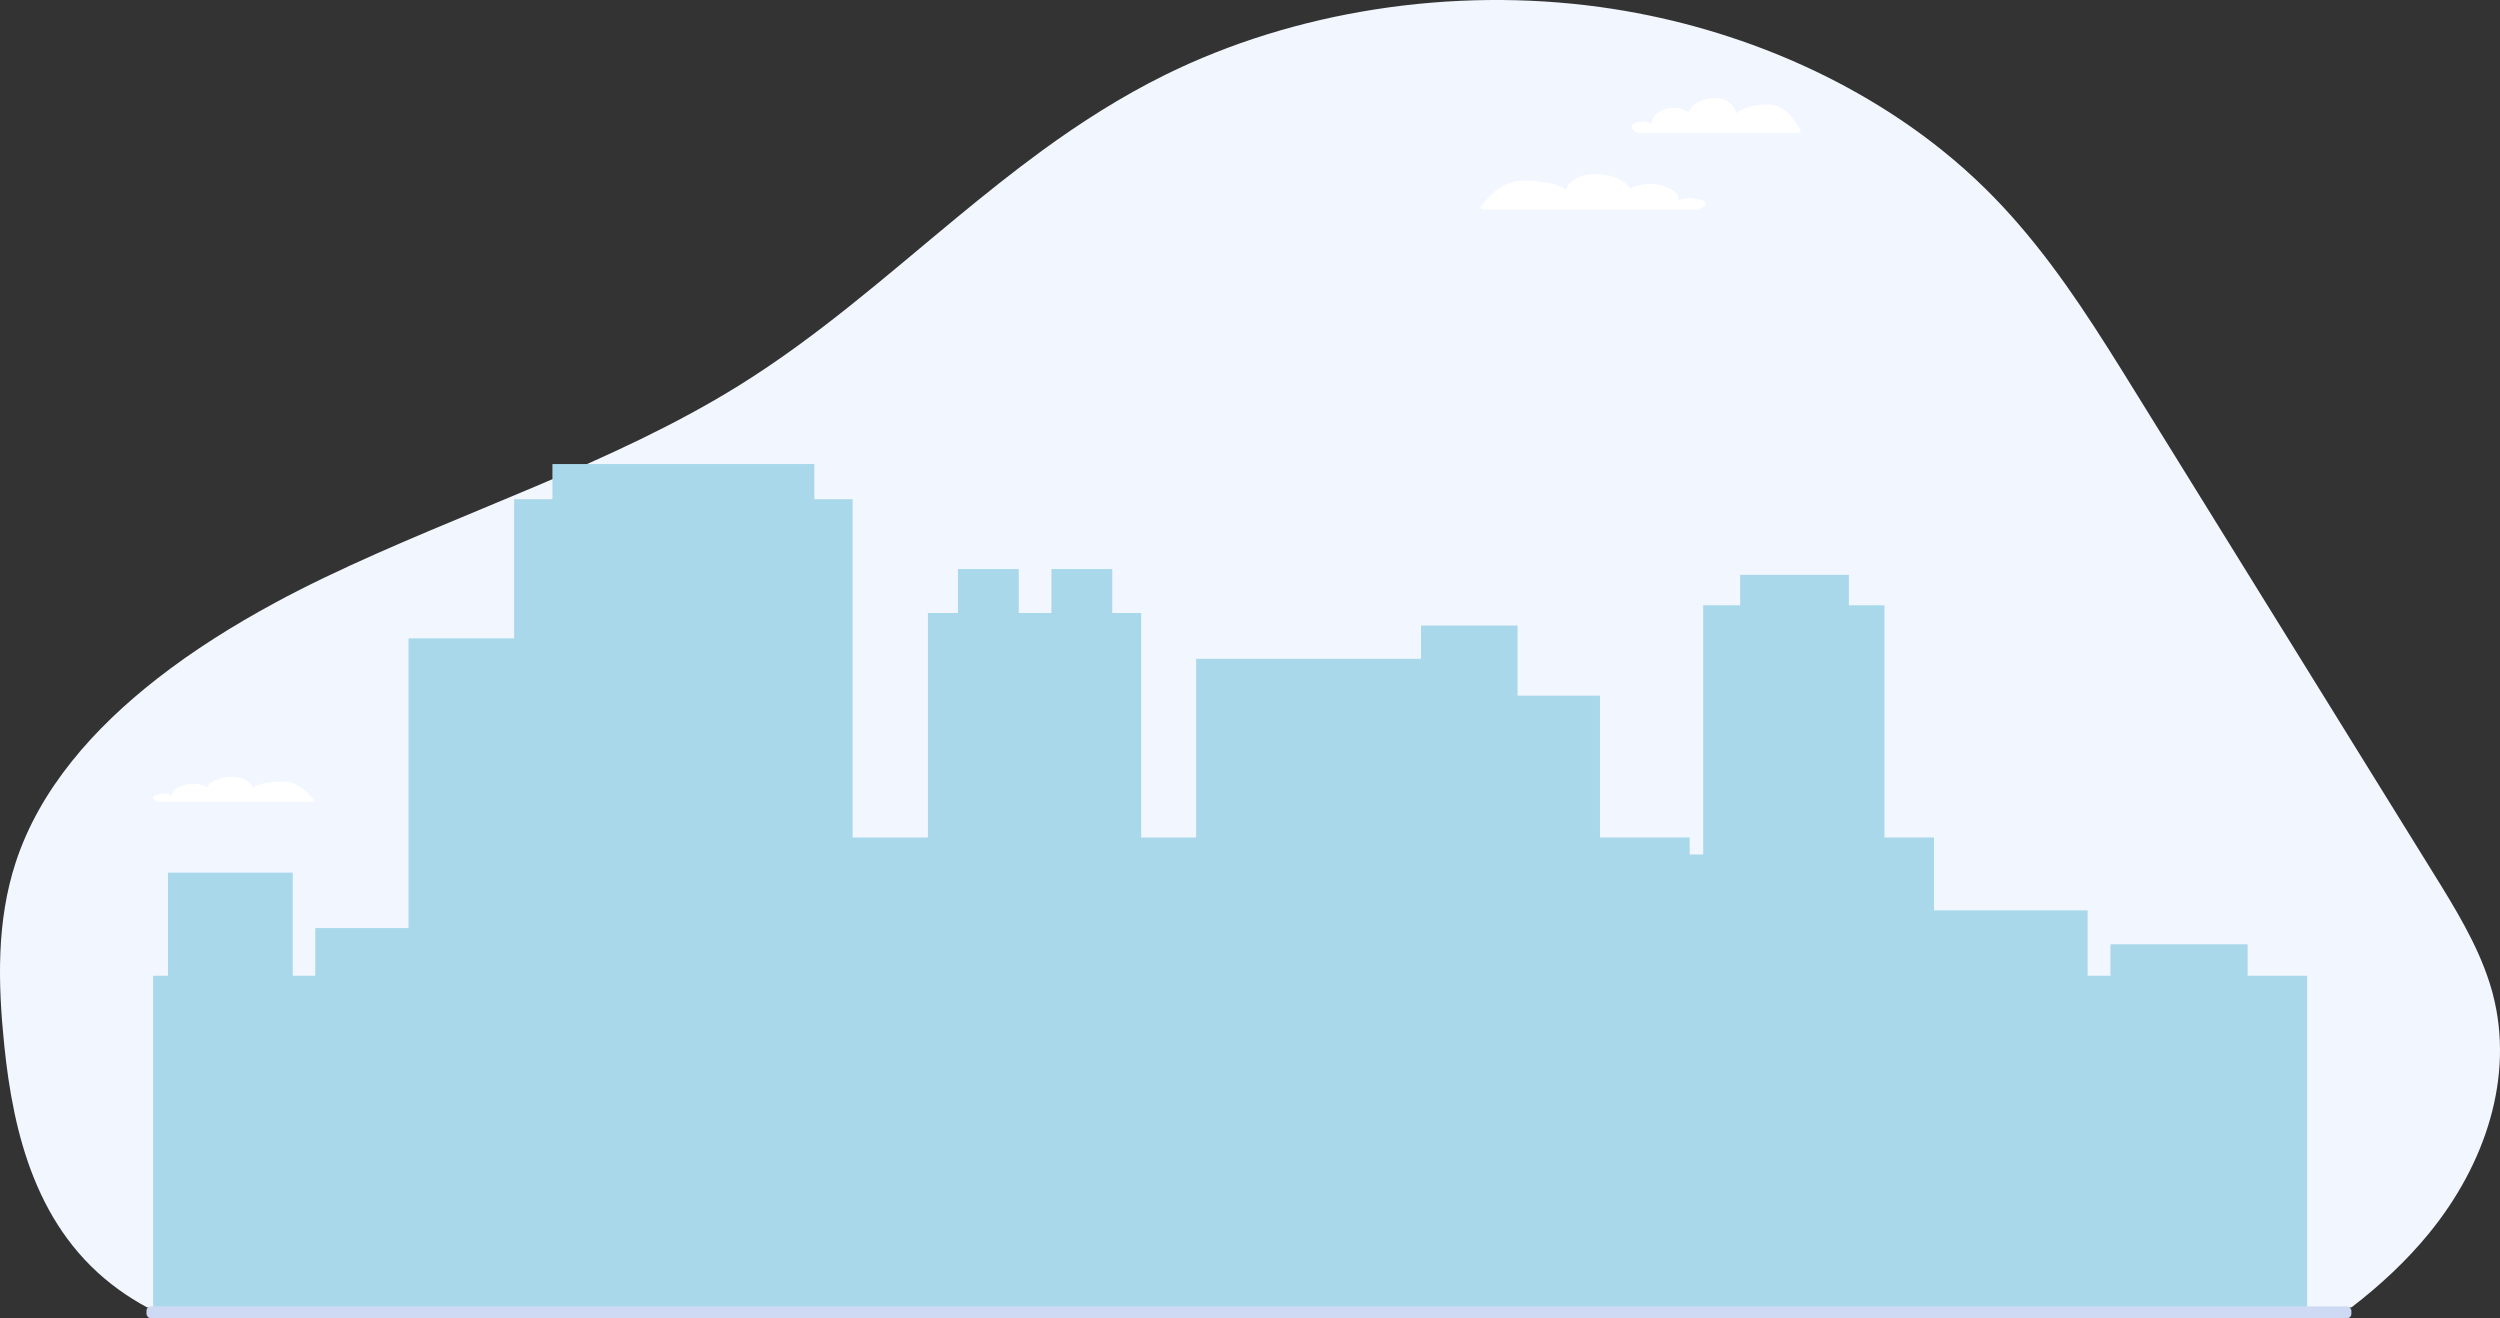 <?xml version="1.0" encoding="UTF-8"?>
<svg id="Calque_2" data-name="Calque 2" xmlns="http://www.w3.org/2000/svg" viewBox="0 0 997.73 526.09">
  <rect x="0" y="0" width="997.73" height="526.09" fill="#333333" stroke="none"/>
  <defs>
    <style>
      .cls-1 {
        fill: #a9d8eb;
      }

      .cls-1, .cls-2, .cls-3, .cls-4 {
        stroke-width: 0px;
      }

      .cls-2 {
        fill: #fff;
      }

      .cls-3 {
        fill: #f2f6ff;
      }

      .cls-4 {
        fill: #ced9f4;
      }
    </style>
  </defs>
  <g id="Layer_1" data-name="Layer 1">
    <path class="cls-2" d="m788.5,112.84h-118.84s-4.24,0-1.48-2.69c4.18-4.1,10.08-13.97,25.34-13.28,17.47.8,21.2,5,21.2,5.12,0,0,2.66-9.36,17.52-8.68,14.86.68,18.21,8.01,18.21,8.01,0,0,6.1-4.03,16.6-2,5.84,1.13,11.54,4.86,10.46,8.37,4.87-1.25,4.62-1.72,9.81-.89,11.18,1.78,1.18,6.04,1.18,6.04Z"/>
    <path class="cls-3" d="m969.17,492.5c-8.82,10.72-19.21,20.45-30.71,29.26H58.67c-3.92-2.15-7.69-4.47-11.25-7.05C14.67,491.11,5.31,452.67,1.68,416.97c-2.48-24.36-3.14-49.26,4.61-72.86,4.76-14.52,12.49-27.93,22.39-40.29,9.57-11.97,21.18-22.95,34.09-33.02,14.33-11.18,30.28-21.21,46.88-30.18,6.55-3.55,13.2-6.92,19.89-10.13,54.68-26.27,114.8-45.22,165.32-76.61,31.63-19.66,58.86-43.82,86.93-67,11.15-9.21,22.45-18.27,34.19-26.84,15.31-11.15,31.4-21.45,48.99-30.15,51.66-25.51,114.51-35.27,173.92-27.04,51.07,7.09,99.23,27.44,136.27,57.18,6.05,4.85,11.8,9.97,17.22,15.31,3.81,3.75,7.44,7.59,10.93,11.52.71.79,1.41,1.59,2.09,2.38,18,20.76,32.24,43.7,46.35,66.48,17.72,28.62,35.46,57.24,53.17,85.85,2.69,4.33,5.36,8.66,8.05,12.99,9.54,15.41,19.08,30.81,28.62,46.21,7.26,11.71,14.52,23.43,21.77,35.14,2.52,4.06,5.04,8.14,7.56,12.2,8.85,14.26,17.75,28.69,22.66,44.16.34,1.09.68,2.2.99,3.31.1.37.2.73.29,1.1,8.63,32.82-2.81,67.95-25.68,95.8Z"/>
    <polygon class="cls-1" points="67.05 389.41 67.05 348.26 116.83 348.26 116.83 389.41 125.82 389.41 125.82 370.39 163.04 370.39 163.04 254.78 205.19 254.78 205.19 199.23 220.47 199.23 220.47 185.2 324.98 185.2 324.98 199.23 340.27 199.23 340.27 334.24 370.32 334.24 370.32 244.64 382.31 244.64 382.31 227.1 406.58 227.1 406.58 244.64 419.63 244.64 419.63 227.1 443.9 227.1 443.9 244.64 455.44 244.64 455.44 334.24 477.37 334.24 477.37 262.93 567.11 262.93 567.11 249.66 605.64 249.66 605.64 277.63 638.54 277.63 638.54 334.23 674.33 334.23 674.33 341.03 679.73 341.03 679.73 241.56 694.49 241.56 694.49 229.41 737.87 229.41 737.87 241.56 752.07 241.56 752.07 334.23 771.84 334.23 771.84 363.33 833.15 363.33 833.15 389.41 842.26 389.41 842.26 376.86 897.01 376.86 897.01 389.41 920.75 389.41 920.75 521.76 833.15 521.76 833.15 521.75 769.23 521.75 752.07 521.75 752.07 521.76 701.86 521.76 679.73 521.76 674.33 521.76 674.33 521.75 638.54 521.75 638.54 521.76 578.57 521.76 534.21 521.76 477.37 521.76 455.44 521.76 441.56 521.76 414.02 521.76 370.32 521.76 340.27 521.76 332.32 521.76 304.78 521.76 269 521.76 249.95 521.76 205.19 521.76 145.92 521.76 145.92 521.75 125.82 521.75 125.82 521.63 61.1 521.63 61.1 389.41 67.05 389.41"/>
    <rect class="cls-4" x="58.46" y="521.37" width="879.96" height="4.72" rx="1.75" ry="1.75"/>
    <path class="cls-2" d="m677.8,83.65h-85.26s-3.04,0-1.06-1.95c3-2.97,7.23-10.11,18.18-9.61,12.53.58,15.21,3.62,15.21,3.71,0,0,1.91-6.78,12.57-6.29,10.66.49,13.06,5.8,13.06,5.8,0,0,4.38-2.92,11.91-1.45,4.19.82,8.28,3.52,7.5,6.06,3.5-.9,3.31-1.24,7.04-.64,8.02,1.29.85,4.37.85,4.37Z"/>
    <path class="cls-2" d="m63.2,320.05h60.73s2.17,0,.76-1.38c-2.13-2.1-5.15-7.14-12.95-6.78-8.93.41-10.83,2.56-10.83,2.62,0,0-1.36-4.78-8.96-4.44-7.59.35-9.3,4.09-9.3,4.09,0,0-3.12-2.06-8.48-1.02-2.98.58-5.9,2.48-5.34,4.28-2.49-.64-2.36-.88-5.01-.45-5.72.91-.6,3.09-.6,3.09Z"/>
    <path class="cls-2" d="m653.41,53.07h63.95s2.28,0,.8-1.92c-2.25-2.92-5.42-9.95-13.64-9.45-9.4.57-11.41,3.56-11.41,3.64,0,0-1.43-6.66-9.43-6.18-8,.48-9.8,5.7-9.8,5.7,0,0-3.29-2.87-8.93-1.42-3.14.81-6.21,3.46-5.63,5.96-2.62-.89-2.48-1.22-5.28-.63-6.02,1.26-.64,4.3-.64,4.3Z"/>
  </g>
</svg>